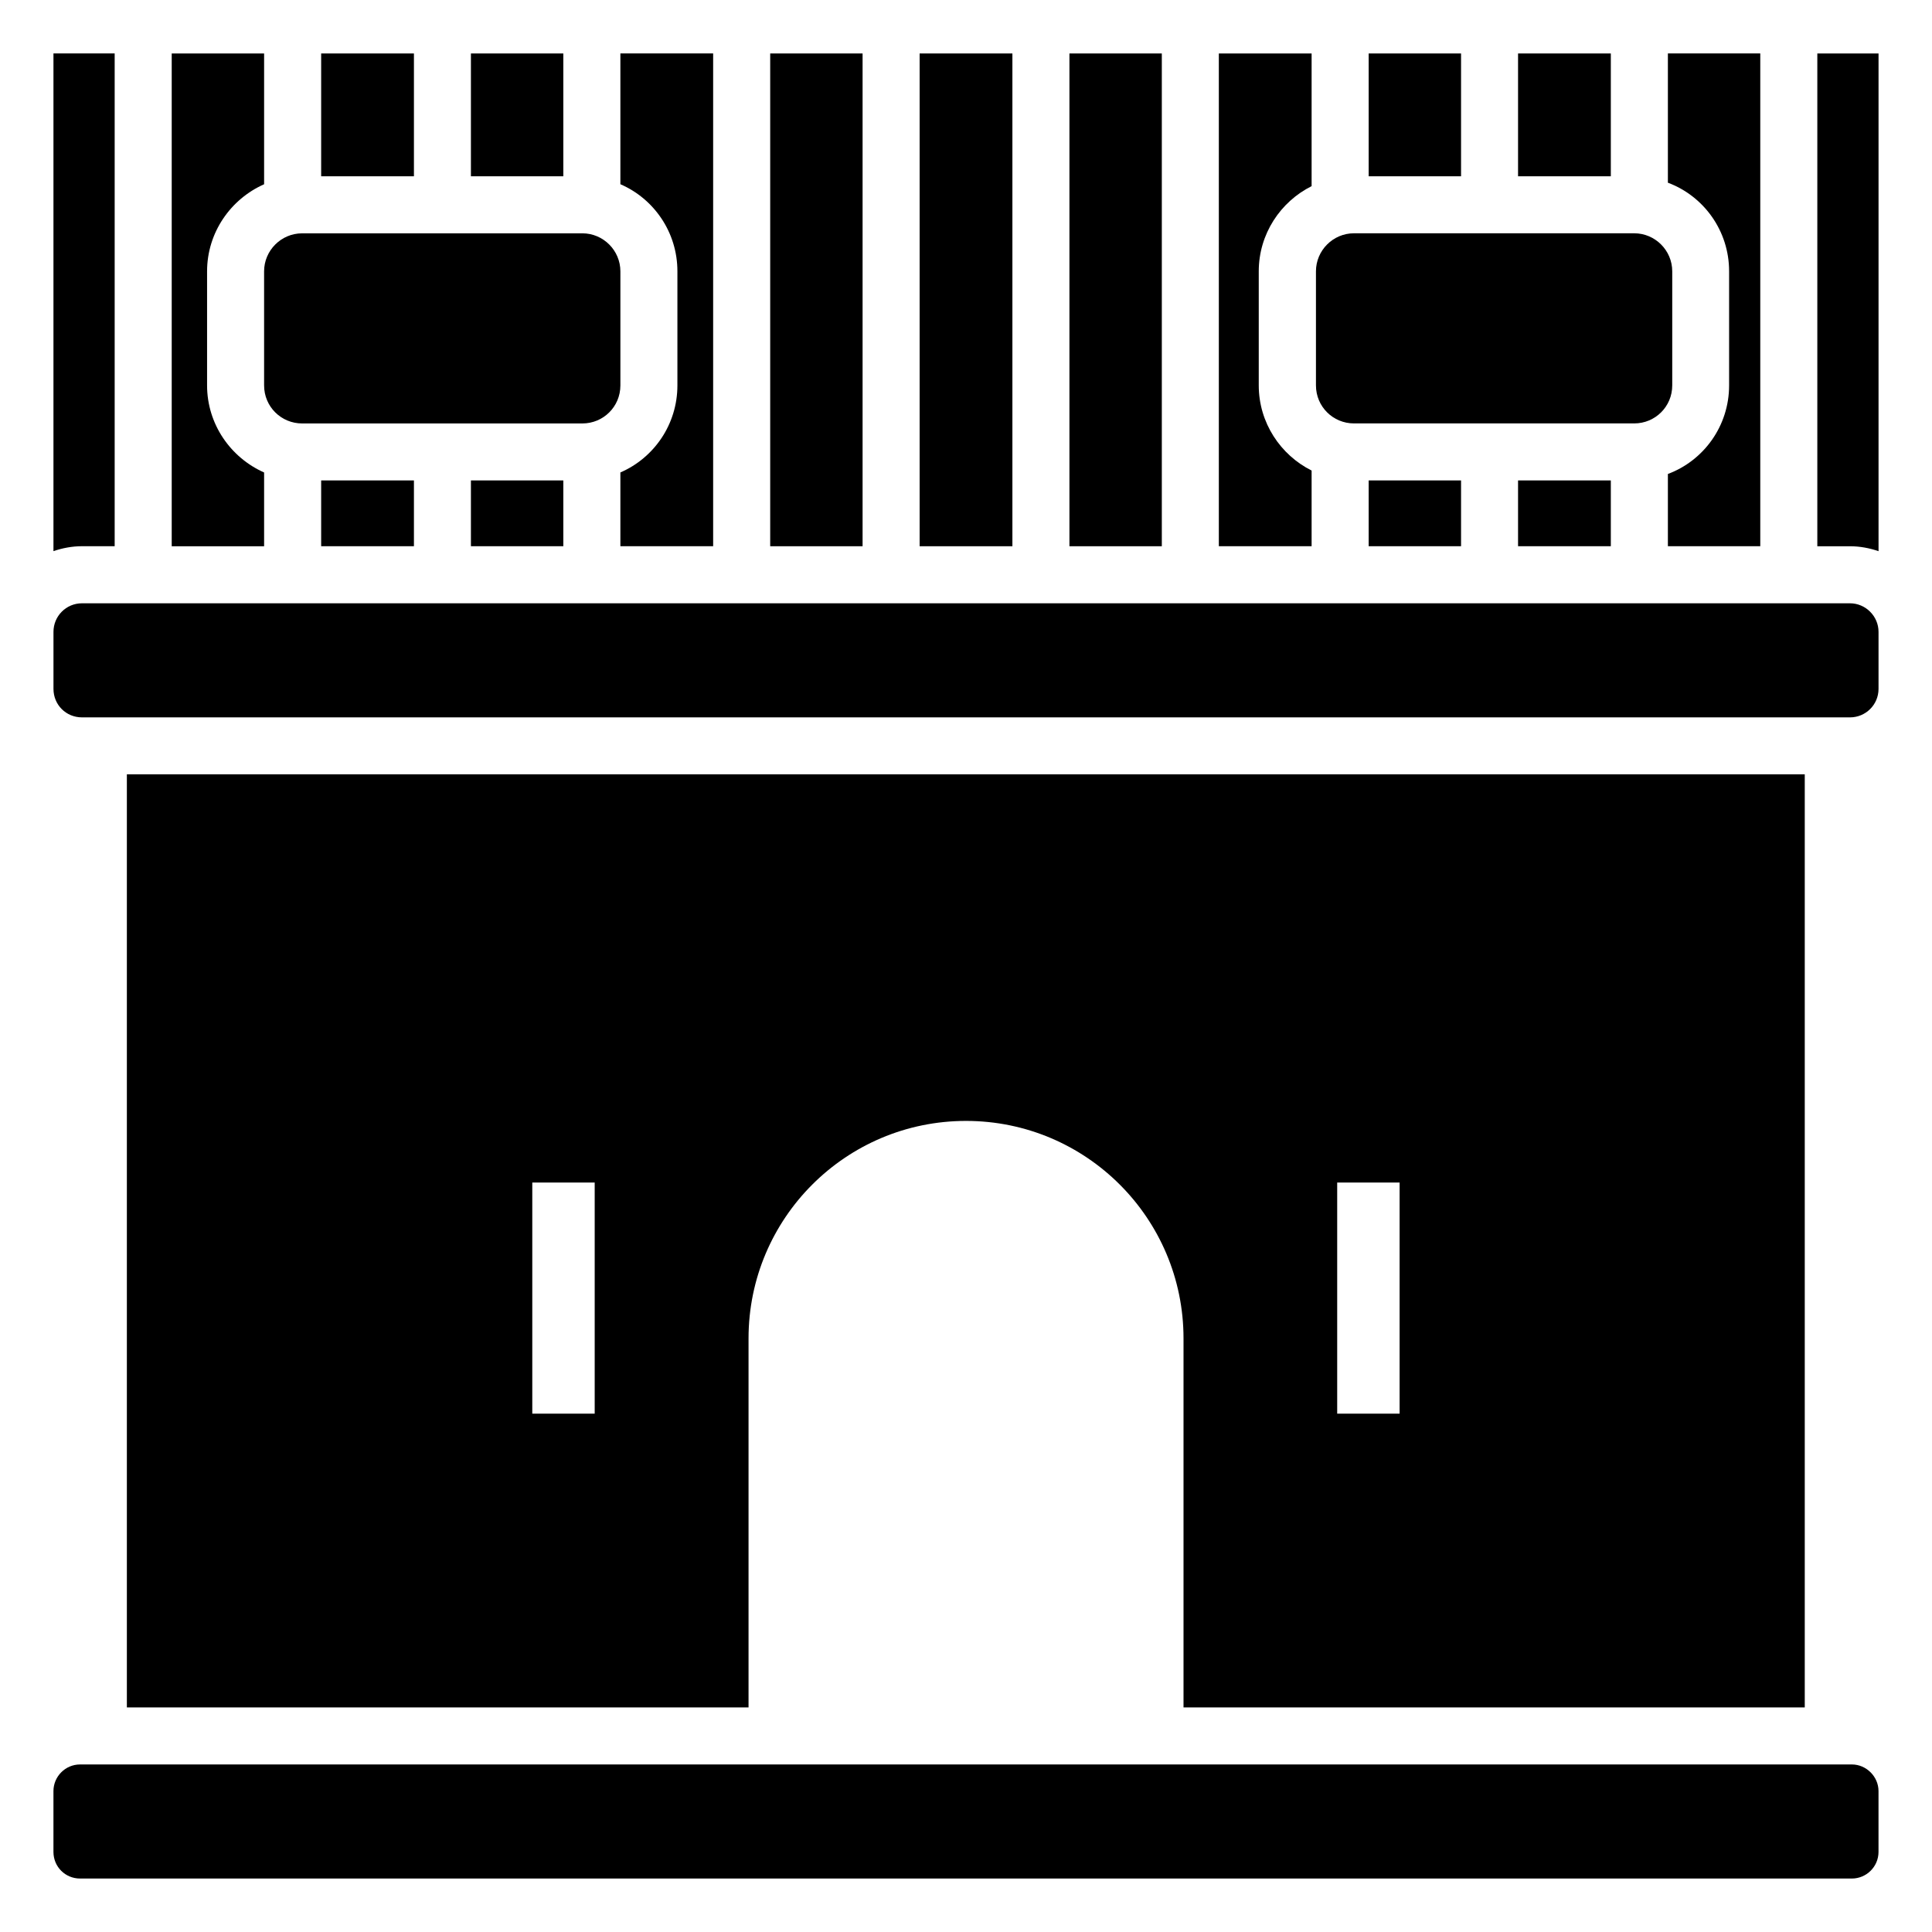 <?xml version="1.0" encoding="UTF-8"?>
<!-- Uploaded to: SVG Repo, www.svgrepo.com, Generator: SVG Repo Mixer Tools -->
<svg fill="#000000" width="800px" height="800px" version="1.1" viewBox="144 144 512 512" xmlns="http://www.w3.org/2000/svg">
 <g>
  <path d="m506.71 158.17h24.484v32.547h-24.484z"/>
  <path d="m546.3 158.17h24.586v32.547h-24.586z"/>
  <path d="m229.11 158.17h24.586v32.547h-24.586z"/>
  <path d="m268.8 158.17h24.484v32.547h-24.484z"/>
  <path d="m174.39 288.75v-130.59h-16.223v131.9c2.316-0.805 4.938-1.309 7.559-1.309z"/>
  <path d="m213.99 269.21c-8.867-3.93-15.113-12.797-15.113-23.074v-30.23c0-10.277 6.246-19.145 15.113-23.074v-34.66h-24.484v130.59h24.484z"/>
  <path d="m229.11 271.32h24.586v17.434h-24.586z"/>
  <path d="m268.8 271.32h24.484v17.434h-24.484z"/>
  <path d="m323.52 215.9v30.23c0 10.379-6.246 19.246-15.113 23.074v19.547h24.586v-130.59h-24.586v34.66c8.867 3.828 15.113 12.695 15.113 23.074z"/>
  <path d="m348.11 158.17h24.484v130.59h-24.484z"/>
  <path d="m387.71 158.17h24.586v130.59h-24.586z"/>
  <path d="m427.41 158.17h24.484v130.59h-24.484z"/>
  <path d="m491.59 268.7c-8.262-4.133-14.008-12.695-14.008-22.57v-30.23c0-9.875 5.742-18.438 14.008-22.57v-35.164h-24.586v130.59h24.586z"/>
  <path d="m506.71 271.32h24.484v17.434h-24.484z"/>
  <path d="m546.3 271.32h24.586v17.434h-24.586z"/>
  <path d="m602.23 215.9v30.23c0 10.781-6.75 19.949-16.223 23.477v19.145h24.484v-130.59h-24.484v34.258c9.473 3.527 16.223 12.695 16.223 23.477z"/>
  <path d="m625.61 158.17v130.59h8.664c2.617 0 5.238 0.504 7.559 1.309v-131.9z"/>
  <path d="m634.77 611.6h-469.55c-3.93 0-7.055 3.223-7.055 7.055v16.121c0 3.93 3.125 7.055 7.055 7.055h469.55c3.828 0 7.055-3.125 7.055-7.055v-16.121c0-3.832-3.227-7.055-7.055-7.055z"/>
  <path d="m634.27 303.88h-468.54c-4.231 0-7.559 3.426-7.559 7.559v15.113c0 4.231 3.324 7.559 7.559 7.559h468.54c4.133 0 7.559-3.324 7.559-7.559v-15.113c0-4.133-3.426-7.559-7.559-7.559z"/>
  <path d="m213.99 246.14c0 5.644 4.535 10.078 10.078 10.078h74.262c5.543 0 10.078-4.434 10.078-10.078v-30.23c0-5.543-4.535-10.078-10.078-10.078l-74.266 0.004c-5.543 0-10.078 4.535-10.078 10.078z"/>
  <path d="m502.82 256.21h74.262c5.543 0 10.078-4.434 10.078-10.078v-30.23c0-5.543-4.535-10.078-10.078-10.078h-74.262c-5.543 0-10.078 4.535-10.078 10.078v30.23c0.004 5.644 4.539 10.078 10.078 10.078z"/>
  <path d="m622.28 596.48v-247.27h-444.66v247.27h164.75v-97.789c0-31.832 25.805-57.637 57.637-57.637s57.637 25.805 57.637 57.637v97.789zm-320.68-77.844h-16.539v-61.254h16.539zm196.77-61.254h16.539v61.254h-16.539z"/>
 </g>
</svg>